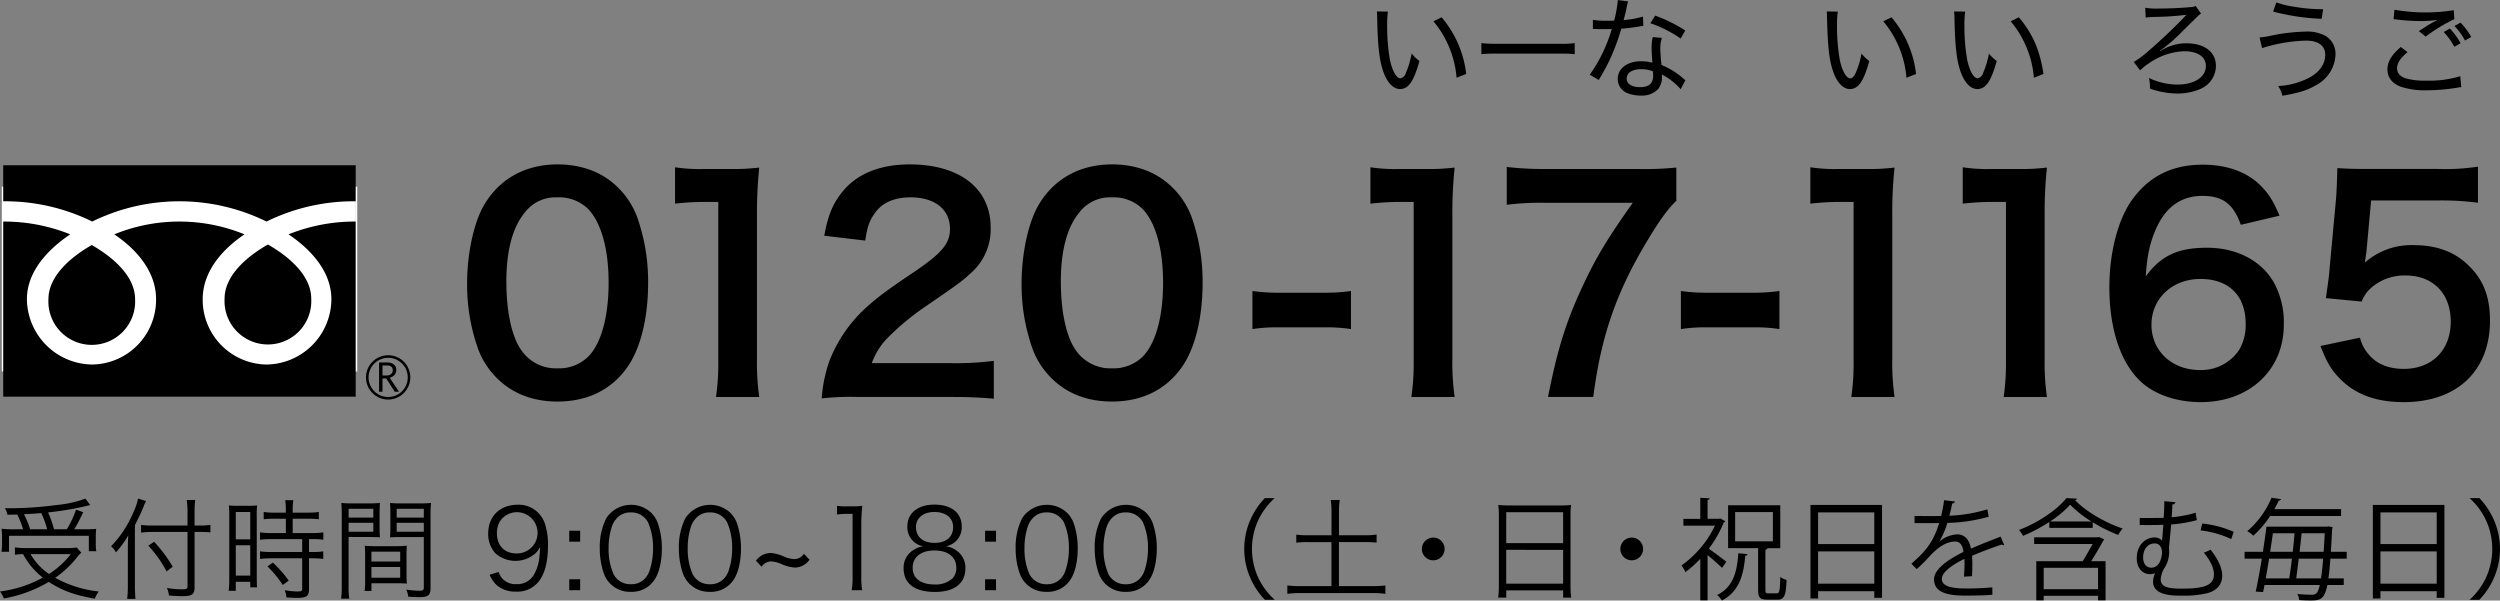 <svg id="kaigo_home_info_img_freecall_text_pc.svg" data-name="kaigo/home_info/img_freecall_text_pc.svg" xmlns="http://www.w3.org/2000/svg" width="639.53" height="153.625" viewBox="0 0 639.53 153.625">
  <rect x="0" y="0" width="639.53" height="153.625" fill="#808080" stroke="none"/>
  <defs>
    <style>
      .cls-1 {
        fill: #fff;
      }

      .cls-1, .cls-2 {
        fill-rule: evenodd;
      }
    </style>
  </defs>
  <path id="長方形_43" data-name="長方形 43" class="cls-1" d="M538.967,690.246h90.92v47.278h-90.92V690.246Z" transform="translate(-538.5 -642.5)"/>
  <path id="シェイプ_559" data-name="シェイプ 559" class="cls-2" d="M637.825,733.378a5.668,5.668,0,1,0,5.637,5.665A5.651,5.651,0,0,0,637.825,733.378Zm0,10.675a5.011,5.011,0,1,1,4.982-5.007A5,5,0,0,1,637.825,744.053Zm1.6-5.651a1.852,1.852,0,0,0,.447-1.22,1.777,1.777,0,0,0-.616-1.442,2.515,2.515,0,0,0-1.675-.516h-2.108v7.488h0.867v-3.4h0.96l2.186,3.4h1.082l-2.38-3.587A2.308,2.308,0,0,0,639.425,738.4Zm-3.085.15v-2.57h1.115q1.518,0,1.52,1.252a1.207,1.207,0,0,1-.427.943,1.632,1.632,0,0,1-1.116.375H636.34Zm-40.391-19.639a11.1,11.1,0,1,0,22.167,0c0-6.091-5.991-10.956-11.083-13.864C601.943,707.957,595.949,712.822,595.949,718.913ZM539.322,743.97h90.166V684.783H539.322V743.97Zm0-49.977a50.51,50.51,0,0,1,22.778,5.18,50.544,50.544,0,0,1,44.578,0,50.576,50.576,0,0,1,22.794-5.18v5.183a45.4,45.4,0,0,0-17.16,3.272c5.573,3.747,10.96,9.425,10.96,16.592a16.794,16.794,0,0,1-16.594,16.709,16.571,16.571,0,0,1-16.327-16.709c0-7.167,5.122-12.845,10.692-16.592a44.019,44.019,0,0,0-33.308,0c5.573,3.747,10.692,9.425,10.692,16.592A16.57,16.57,0,0,1,562.1,735.749a16.9,16.9,0,0,1-16.717-16.709c0-7.167,5.512-12.845,11.082-16.592a45.306,45.306,0,0,0-17.143-3.272v-5.183Zm11.567,25.051a11.1,11.1,0,1,0,22.17,0c0-6.088-6-10.952-11.084-13.861C556.887,708.092,550.892,712.956,550.892,719.044Z" transform="translate(-538.5 -642.5)"/>
  <path id="受付時間_9:00_18:00_土_日_祝日を含む毎日_" data-name="受付時間 9:00~18:00（土・日・祝日を含む毎日）" class="cls-2" d="M542.382,777.9a26.44,26.44,0,0,1-3.47-.141c0.057,0.762.113,1.382,0.113,2.116v1.777a14.175,14.175,0,0,1-.141,2H540.8v-4.091h20.426v3.95h1.918a8.276,8.276,0,0,1-.141-1.749v-1.834a16.626,16.626,0,0,1,.113-2.144,29.969,29.969,0,0,1-3.216.113h-2.4a47.873,47.873,0,0,0,2.285-4.373l-1.834-.649a23.6,23.6,0,0,1-2.37,5.022h-3.272a27.768,27.768,0,0,0-1.5-4.316,79.709,79.709,0,0,0,9.648-1.608,8,8,0,0,1,1.129-.254l-1.242-1.665a29.219,29.219,0,0,1-7.391,1.636,90.472,90.472,0,0,1-13.2.819,4.939,4.939,0,0,1,.649,1.664c1.467-.028,1.918-0.028,2.51-0.056a23.878,23.878,0,0,1,1.5,3.78h-2.032Zm3.837,0a26.806,26.806,0,0,0-1.58-3.865c2.06-.085,3.019-0.169,4.43-0.282a25.958,25.958,0,0,1,1.5,4.147h-4.345Zm11.9,4.655a13.469,13.469,0,0,1-2.482.141h-10.5a18.422,18.422,0,0,1-2.821-.169v1.89a19.384,19.384,0,0,1,2.088-.169,18.663,18.663,0,0,0,5.05,6.009,30.49,30.49,0,0,1-10.975,3.554,7.018,7.018,0,0,1,1.016,1.778,34.047,34.047,0,0,0,11.482-4.232c3.5,2.257,6.6,3.385,11.764,4.288a8.642,8.642,0,0,1,1.016-1.834,29.629,29.629,0,0,1-11.144-3.5,25.678,25.678,0,0,0,5.727-5.417,8.339,8.339,0,0,1,.959-1.015Zm-1.5,1.693a22.145,22.145,0,0,1-5.586,5.078,15.378,15.378,0,0,1-4.711-5.078h10.3Zm31.65-5.671h1.383c0.9,0,1.8.028,2.68,0.113v-1.919a17.278,17.278,0,0,1-2.68.17h-1.383V773.7a27.046,27.046,0,0,1,.169-3.3h-2.172a21.052,21.052,0,0,1,.2,3.3v3.245h-8.943a20.753,20.753,0,0,1-2.934-.17v1.975a21.812,21.812,0,0,1,3.018-.169h8.859v13.937c0,0.592-.254.733-1.411,0.733a23.187,23.187,0,0,1-3.865-.338,6.257,6.257,0,0,1,.536,1.918c1.241,0.113,2.314.169,3.414,0.169,2.539,0,3.131-.451,3.131-2.313V778.579Zm-15.262-1.749c0.846-1.608,1.749-3.555,2.144-4.542a11.635,11.635,0,0,1,.705-1.608l-2.031-.649a15.548,15.548,0,0,1-1.241,3.611,27.856,27.856,0,0,1-5.671,8.6,4.328,4.328,0,0,1,1.044,1.241l0.2,0.31a23.574,23.574,0,0,0,3.16-4.344c-0.085,1.3-.113,2.172-0.113,3.413v9.423a28.566,28.566,0,0,1-.169,3.414h2.116c-0.085-.988-0.141-2.06-0.141-3.358V776.83Zm3.442,5.275a28.818,28.818,0,0,1,4.654,6.574l1.58-1.213a35.79,35.79,0,0,0-4.767-6.376Zm35.176-6.911v3.667h-3.752a18.725,18.725,0,0,1-2.85-.169v1.89a20.61,20.61,0,0,1,2.85-.169h7.927v3.3h-7.927a17.95,17.95,0,0,1-2.85-.17v1.947a21.055,21.055,0,0,1,2.822-.169h7.955v7.758c0,0.62-.2.733-1.269,0.733a20.517,20.517,0,0,1-3.216-.338,5.007,5.007,0,0,1,.451,1.862c1.636,0.084,2.088.113,2.539,0.113,2.624,0,3.244-.424,3.244-2.229v-7.9h0.875a18.769,18.769,0,0,1,2.765.169v-1.947a17.238,17.238,0,0,1-2.765.17h-0.875v-3.3h0.931a18.1,18.1,0,0,1,2.737.169v-1.89a18.45,18.45,0,0,1-2.849.169h-4.994v-3.667h4.006a23.194,23.194,0,0,1,2.68.141v-1.862a17.03,17.03,0,0,1-2.68.169h-4.006v-0.9a13.835,13.835,0,0,1,.169-2.285h-2.087a14.474,14.474,0,0,1,.169,2.285v0.9h-2.99a16.546,16.546,0,0,1-2.68-.169v1.862a24.482,24.482,0,0,1,2.708-.141h2.962Zm-14.473,15.46a22.536,22.536,0,0,1-.169,2.99h1.834v-2.313h3.7v1.41h1.749c-0.057-.62-0.085-1.354-0.085-2.708v-15.46a20.819,20.819,0,0,1,.085-2.765,24.046,24.046,0,0,1-2.539.085h-2.088a24.957,24.957,0,0,1-2.6-.085,23.547,23.547,0,0,1,.112,2.709v16.137Zm1.665-17.181h3.7v7h-3.7v-7Zm0,8.52h3.7v7.758h-3.7v-7.758Zm13.541,9.027a30.317,30.317,0,0,0-4.062-4.6l-1.382.987a25.625,25.625,0,0,1,3.921,4.74Zm15.316-11.143h5.163c1.128,0,2.087.028,2.849,0.084-0.056-.705-0.085-1.5-0.085-2.623v-3.5c0-1.043.029-1.89,0.085-2.68a24.668,24.668,0,0,1-2.878.113h-4.034a26.013,26.013,0,0,1-2.962-.113,31.007,31.007,0,0,1,.113,3.1v18.224a21.214,21.214,0,0,1-.169,3.16h2.087a20.313,20.313,0,0,1-.169-3.16v-12.61Zm0-7.222H634v2.257h-6.319v-2.257Zm0,3.582H634v2.286h-6.319v-2.286Zm20.961-1.974a26.677,26.677,0,0,1,.141-3.1,26.013,26.013,0,0,1-2.962.113h-4.655a24.333,24.333,0,0,1-2.877-.113c0.056,0.847.084,1.693,0.084,2.68v3.5c0,1.044-.028,1.89-0.084,2.623,0.761-.056,1.664-0.084,2.849-0.084h5.783V792.8c0,0.677-.226.818-1.382,0.818a30.711,30.711,0,0,1-3.1-.282,6.432,6.432,0,0,1,.507,1.805c0.706,0.057,2.229.113,2.822,0.113,2.285,0,2.877-.48,2.877-2.341V774.263Zm-8.661-1.608h6.94v2.257h-6.94v-2.257Zm0,3.582h6.94v2.286h-6.94v-2.286Zm2.511,8.52c0-1.128.028-1.862,0.085-2.652a24.915,24.915,0,0,1-2.793.113h-5.163a25.224,25.224,0,0,1-2.793-.113c0.056,0.819.085,1.637,0.085,2.652v6.263a17.506,17.506,0,0,1-.141,2.652h1.749V791.7H639.7c1.157,0,2.088.029,2.878,0.085-0.057-.733-0.085-1.5-0.085-2.567v-4.458Zm-8.971-1.128h7.363v2.511h-7.363v-2.511Zm0,3.921h7.363v2.737h-7.363V787.55Zm30.238,1.975a7.244,7.244,0,0,0,1.975,2.793,7.131,7.131,0,0,0,4.739,1.523,6.923,6.923,0,0,0,5.868-2.623c1.524-1.89,2.342-5.078,2.342-9a17.077,17.077,0,0,0-.818-5.868,7.071,7.071,0,0,0-6.828-4.739c-4.626,0-7.645,2.934-7.645,7.419a7.2,7.2,0,0,0,1.918,5.079A7.76,7.76,0,0,0,675.526,784a5.657,5.657,0,0,0,1.128-1.58,31.462,31.462,0,0,1-.254,3.3,11.3,11.3,0,0,1-1.213,3.611,4.867,4.867,0,0,1-4.542,2.6,4.6,4.6,0,0,1-3.554-1.326,4.461,4.461,0,0,1-1.016-1.8Zm6.883-5.445c-3.075,0-5.021-2-5.021-5.191a5.981,5.981,0,0,1,.733-2.962,5.236,5.236,0,0,1,4.486-2.4A5.277,5.277,0,1,1,670.645,784.08Zm16.276-5.811h-2.793v2.793h2.793v-2.793Zm0,15.206v-2.793h-2.793v2.793h2.793Zm12.948,0.423a6.9,6.9,0,0,0,5.981-2.962c1.241-1.721,1.974-4.74,1.974-8.153a19.408,19.408,0,0,0-1.072-6.546,7.108,7.108,0,0,0-1.692-2.595,7.558,7.558,0,0,0-11.482,1.467,16.484,16.484,0,0,0-1.637,7.674,19.492,19.492,0,0,0,1.072,6.516A7.076,7.076,0,0,0,699.869,793.9Zm0-20.312a4.766,4.766,0,0,1,4.429,2.567,15.993,15.993,0,0,1,1.269,6.573,17.51,17.51,0,0,1-.874,5.7,5.545,5.545,0,0,1-1.326,2.2,4.7,4.7,0,0,1-3.47,1.326,4.807,4.807,0,0,1-4.373-2.454,15.585,15.585,0,0,1-1.326-6.714,17.483,17.483,0,0,1,.875-5.7,5.761,5.761,0,0,1,1.269-2.06A4.6,4.6,0,0,1,699.869,773.586ZM720.094,793.9a6.9,6.9,0,0,0,5.981-2.962c1.241-1.721,1.975-4.74,1.975-8.153a19.433,19.433,0,0,0-1.072-6.546,7.124,7.124,0,0,0-1.693-2.595,7.558,7.558,0,0,0-11.482,1.467,16.485,16.485,0,0,0-1.636,7.674,19.492,19.492,0,0,0,1.071,6.516A7.076,7.076,0,0,0,720.094,793.9Zm0-20.312a4.766,4.766,0,0,1,4.429,2.567,15.975,15.975,0,0,1,1.27,6.573,17.483,17.483,0,0,1-.875,5.7,5.545,5.545,0,0,1-1.326,2.2,4.7,4.7,0,0,1-3.47,1.326,4.807,4.807,0,0,1-4.373-2.454,15.6,15.6,0,0,1-1.325-6.714,17.51,17.51,0,0,1,.874-5.7,5.764,5.764,0,0,1,1.27-2.06A4.591,4.591,0,0,1,720.094,773.586Zm24.062,10.579a3.026,3.026,0,0,1-2.539,1.354,7.3,7.3,0,0,1-2.624-.677,10.186,10.186,0,0,0-3.244-.874,4.662,4.662,0,0,0-3.865,1.974l1.439,1.524a3.039,3.039,0,0,1,2.482-1.354,7.652,7.652,0,0,1,2.709.733,10.052,10.052,0,0,0,3.385.846,4.39,4.39,0,0,0,1.834-.451,4.926,4.926,0,0,0,1.862-1.552Zm8.461-10.043a17.043,17.043,0,0,1,2.455-.17H756.6v16.335a17.83,17.83,0,0,1-.225,3.188h2.68a17.93,17.93,0,0,1-.226-3.188V776.576a46.374,46.374,0,0,1,.254-4.683,16.049,16.049,0,0,1-2.342.141h-1.777a13.657,13.657,0,0,1-2.342-.141v2.229Zm27.814,8.125a4.914,4.914,0,0,0,4.091-5.079c0-3.47-2.652-5.585-6.968-5.585-4.26,0-6.94,2.172-6.94,5.585a4.918,4.918,0,0,0,4.091,5.079,5.784,5.784,0,0,0-2.539.959,5.234,5.234,0,0,0-2.511,4.683c0,3.893,2.849,6.037,8.012,6.037,4.965,0,7.786-2.172,7.786-6.037a5.207,5.207,0,0,0-2.116-4.429A5.681,5.681,0,0,0,780.431,782.247Zm-2.877-8.774c2.906,0,4.768,1.5,4.768,3.865,0,2.511-1.778,4.034-4.74,4.034s-4.768-1.523-4.768-4.034C772.814,775,774.676,773.473,777.554,773.473Zm0,9.846c3.47,0,5.586,1.664,5.586,4.429a3.7,3.7,0,0,1-1.072,2.793,6.365,6.365,0,0,1-4.542,1.467c-3.5,0-5.558-1.58-5.558-4.26C771.968,785.011,774.084,783.319,777.554,783.319Zm15.739-5.05H790.5v2.793h2.792v-2.793Zm0,15.206v-2.793H790.5v2.793h2.792Zm12.948,0.423a6.9,6.9,0,0,0,5.981-2.962c1.241-1.721,1.975-4.74,1.975-8.153a19.433,19.433,0,0,0-1.072-6.546,7.124,7.124,0,0,0-1.693-2.595,7.558,7.558,0,0,0-11.482,1.467,16.5,16.5,0,0,0-1.636,7.674,19.492,19.492,0,0,0,1.072,6.516A7.076,7.076,0,0,0,806.241,793.9Zm0-20.312a4.768,4.768,0,0,1,4.43,2.567,15.993,15.993,0,0,1,1.269,6.573,17.483,17.483,0,0,1-.875,5.7,5.533,5.533,0,0,1-1.326,2.2,4.7,4.7,0,0,1-3.469,1.326A4.8,4.8,0,0,1,801.9,789.5a15.585,15.585,0,0,1-1.326-6.714,17.51,17.51,0,0,1,.874-5.7,5.764,5.764,0,0,1,1.27-2.06A4.593,4.593,0,0,1,806.241,773.586ZM826.467,793.9a6.894,6.894,0,0,0,5.98-2.962c1.242-1.721,1.975-4.74,1.975-8.153a19.433,19.433,0,0,0-1.072-6.546,7.111,7.111,0,0,0-1.693-2.595,7.558,7.558,0,0,0-11.482,1.467,16.5,16.5,0,0,0-1.636,7.674,19.492,19.492,0,0,0,1.072,6.516A7.076,7.076,0,0,0,826.467,793.9Zm0-20.312a4.767,4.767,0,0,1,4.429,2.567,15.993,15.993,0,0,1,1.269,6.573,17.51,17.51,0,0,1-.874,5.7,5.556,5.556,0,0,1-1.326,2.2,4.7,4.7,0,0,1-3.47,1.326,4.8,4.8,0,0,1-4.373-2.454,15.585,15.585,0,0,1-1.326-6.714,17.483,17.483,0,0,1,.875-5.7,5.761,5.761,0,0,1,1.269-2.06A4.593,4.593,0,0,1,826.467,773.586Zm38.111,22.343a17.822,17.822,0,0,1-4.288-5.84,17.607,17.607,0,0,1,0-14.331,17.833,17.833,0,0,1,4.288-5.84h-2.511a18.975,18.975,0,0,0-3.921,6.066,18.463,18.463,0,0,0,0,13.88,18.983,18.983,0,0,0,3.921,6.065h2.511Zm14.525-16.5h-5.924a20.806,20.806,0,0,1-3.075-.169v2.06a22.375,22.375,0,0,1,3.075-.141H879.1v11.256h-7.927a26.272,26.272,0,0,1-3.357-.169v2.144a24.439,24.439,0,0,1,3.357-.2h18.535a22.488,22.488,0,0,1,3.188.2v-2.144a24.6,24.6,0,0,1-3.188.169h-8.689V781.175H887.6a22.432,22.432,0,0,1,3.047.141v-2.06a20.122,20.122,0,0,1-3.047.169h-6.573V773.36a19.09,19.09,0,0,1,.2-2.962h-2.313a19.837,19.837,0,0,1,.2,2.962v6.065Zm26.037,0.593a2.906,2.906,0,1,0,2.906,2.906A2.9,2.9,0,0,0,905.14,780.018Zm16.783,12.357a21.639,21.639,0,0,1-.17,2.99h2.06v-1.834H938.37v1.834h2.059a21.56,21.56,0,0,1-.169-3.019V774.263a17.728,17.728,0,0,1,.141-2.6,20.444,20.444,0,0,1-2.906.141H924.8a23,23,0,0,1-3.019-.141,19.727,19.727,0,0,1,.142,2.765v17.943Zm1.89-18.846H938.37v7.9H923.813v-7.9Zm0,9.62H938.37v8.661H923.813v-8.661Zm32.1-3.131a2.906,2.906,0,1,0,2.905,2.906A2.9,2.9,0,0,0,955.915,780.018Zm34.189,3.1a0.511,0.511,0,0,0,.536-0.395h3.272V771.752H980.568v10.974h7.674v10.608c0,2,.451,2.567,2.37,2.567h2.6c1.721,0,2.172-1.072,2.314-5.05a4.69,4.69,0,0,1-1.609-.762c-0.084,3.583-.225,4.2-0.9,4.2h-2.116c-0.677,0-.79-0.141-0.79-0.959V783.121Zm1.918-9.62v7.476h-9.648V773.5h9.648Zm-13.457,1.608-0.31.113h-2.934v-4.853a0.512,0.512,0,0,0,.536-0.394l-2.4-.142v5.389h-4.316v1.749h8.068a26.578,26.578,0,0,1-8.576,10.184,7.093,7.093,0,0,1,1.015,1.693,27.843,27.843,0,0,0,3.809-3.414V796.07h1.862V784.5c1.3,1.072,2.962,2.511,3.7,3.273l1.1-1.58c-0.677-.536-3.188-2.426-4.486-3.329a29.211,29.211,0,0,0,3.837-6.742,0.484,0.484,0,0,0,.367-0.282Zm4.627,8.915c-0.339,4.627-1.213,8.6-5.417,10.692a5.256,5.256,0,0,1,1.214,1.411c4.6-2.455,5.529-6.771,5.98-11.482a0.588,0.588,0,0,0,.593-0.395Zm18.448,11.567h1.95v-1.862h14.38v1.692h1.98V771.667h-18.31v23.924Zm16.33-13.909h-14.38v-8.1h14.38v8.1Zm-14.38,1.862h14.38v8.266h-14.38v-8.266Zm46.71-3.78c-2.26.875-5.25,2.031-7.62,3.1-0.36-2.285-1.58-3.667-3.49-3.667a7.517,7.517,0,0,0-4.55,1.834h-0.03a20.566,20.566,0,0,0,2.04-4.768,42.646,42.646,0,0,0,10.58-1.58l-0.34-1.89a38.665,38.665,0,0,1-9.71,1.636c0.26-1.016.51-2,.71-3.132a0.687,0.687,0,0,0,.7-0.507l-2.76-.339a37.392,37.392,0,0,1-.76,4.034l-1.92.029c-1.16,0-3.16,0-4.88-.029v1.834h4.71l1.58-.028c-1.64,5.558-4.29,7.927-7.11,10.41l1.38,1.382c1.21-1.1,2.31-2.2,3.1-3.075,2.54-2.821,4.69-3.977,6.75-3.977,1.13,0,1.92.874,2.09,2.651-4.24,2.116-7.51,4.514-7.51,7,0,2.877,2.4,4.175,7.82,4.175,2.9,0,5.44-.056,7.1-0.226l-0.02-1.89a63.227,63.227,0,0,1-7.08.282c-3.9,0-5.84-.79-5.84-2.426,0-1.693,2.59-3.583,5.78-5.134,0.03,0.31.03,0.705,0.03,1.128,0,1.1-.06,2.4-0.14,3.414l2.06-.113c0.05-1.1.08-2.116,0.08-3.019,0-.818-0.03-1.551-0.08-2.2,2.34-1.016,5.47-2.173,7.61-2.878a0.748,0.748,0,0,0,.43.169,0.457,0.457,0,0,0,.17-0.056Zm12.44-2.229h11.11V776.1a40.109,40.109,0,0,0,6.52,3.245,8.485,8.485,0,0,1,1.13-1.636c-4.32-1.439-9.37-4.317-12.19-7.279a0.658,0.658,0,0,0,.54-0.367l-2.74-.141c-2.37,3.019-7.22,6.263-12.13,8.153a7.154,7.154,0,0,1,1.04,1.5,39.827,39.827,0,0,0,6.72-3.554v1.523Zm0.2-1.636a26.575,26.575,0,0,0,5.13-4.288,29.182,29.182,0,0,0,5.45,4.288h-10.58Zm12.1,4.062h-16.17v1.693h14.96c-0.74,1.354-1.7,3.047-2.54,4.4h-11.88V796.07h1.89v-1.156h13.91v1.156h1.92V786.055h-3.67c1.13-1.8,2.31-3.837,3.05-5.191a1.79,1.79,0,0,0,.28-0.367l-1.36-.648Zm-13.74,13.26v-5.473h13.91v5.473H1061.3Zm30.86-22.513c0,1.213-.06,2.708-0.17,4.26-0.68.028-5.02,0.056-6.12,0.028V776.8c0.03,0,3.75.056,6.04-.057l-0.31,4.063a2.59,2.59,0,0,0-1.92-.818c-2.34,0-4.57,1.946-4.57,5.3,0,2.737,1.66,4.091,3.38,4.091a3.632,3.632,0,0,0,1.33-.254,5.172,5.172,0,0,0-.54,2.172c0,3.583,5.08,3.583,7.45,3.583a25.959,25.959,0,0,0,6.46-.649c2.45-.648,3.78-2.256,3.78-4.457,0-1.862-.96-4.147-2.99-6.658a10.319,10.319,0,0,1-1.72.762c1.83,2.2,2.59,4.062,2.59,5.5,0,2.906-2.51,3.7-8.23,3.7-3.05,0-5.39-.254-5.39-2.342a6.573,6.573,0,0,1,.84-2.736,7.542,7.542,0,0,0,1.33-4.373,5,5,0,0,0-.06-0.959c0.15-1.383.37-3.611,0.57-6.009a33.336,33.336,0,0,0,6.57-1.1l-0.31-1.89a32.417,32.417,0,0,1-6.12,1.157c0.06-1.129.14-2.2,0.17-3.273a0.788,0.788,0,0,0,.79-0.592Zm17.74,7.843a25.811,25.811,0,0,0-8.04-2.116l-0.42,1.749a24.6,24.6,0,0,1,7.84,2.229Zm-21.07,9.169c-1.27,0-2.09-1.016-2.09-2.6,0-1.975,1.05-3.611,2.99-3.611,1.24,0,1.84,1.072,1.84,2.37C1091.57,784.475,1091.23,787.72,1088.83,787.72Zm49.99-4.063h-4.06q0.165-2.5.33-5.755a4.693,4.693,0,0,0,.09-0.592l-1.04-.142-0.46.057h-15.4c-0.23,1.946-.56,4.175-0.9,6.432h-4.69v1.749h4.41c-0.51,3.16-1.08,6.235-1.56,8.435l1.89,0.113c0.12-.536.23-1.156,0.37-1.8h14.13c-0.47,2.087-.98,2.482-2,2.482-0.62,0-2.09-.028-3.75-0.2a3.719,3.719,0,0,1,.48,1.552c1.04,0.084,2.09.112,2.93,0.112,2.34,0,3.53-.2,4.29-3.949h4.18v-1.693h-3.92c0.19-1.326.36-2.99,0.5-5.05h4.18v-1.749Zm-19.58,0c0.23-1.608.48-3.244,0.7-4.739h5.53c-0.11,1.467-.28,3.1-0.45,4.739h-5.78Zm13.96-4.739c-0.08,1.749-.19,3.329-0.28,4.739h-6.15c0.17-1.636.37-3.244,0.51-4.739h5.92Zm-15.09,11.538c0.28-1.552.57-3.3,0.85-5.05h5.84c-0.2,1.834-.45,3.583-0.68,5.05h-6.01Zm14.67-5.05c-0.14,2.116-.34,3.752-0.54,5.05h-6.34c0.19-1.439.42-3.216,0.65-5.05h6.23Zm4.6-12.667h-17.07c0.42-.761.82-1.5,1.13-2.2a0.492,0.492,0,0,0,.56-0.367c-0.25-.028-0.53-0.085-2.42-0.339a22.606,22.606,0,0,1-6.21,8.549,6.161,6.161,0,0,1,1.55,1.156,25.4,25.4,0,0,0,4.32-5.05h18.14v-1.749Zm8.12,22.852h1.95v-1.862h14.39v1.692h1.97V771.667H1145.5v23.924Zm16.34-13.909h-14.39v-8.1h14.39v8.1Zm-14.39,1.862h14.39v8.266h-14.39v-8.266Zm25.3,12.385a18.893,18.893,0,0,0,3.92-6.065,18.387,18.387,0,0,0,0-13.88,18.885,18.885,0,0,0-3.92-6.066h-2.51a17.6,17.6,0,0,1,4.29,5.84,17.65,17.65,0,0,1,0,14.331,17.593,17.593,0,0,1-4.29,5.84h2.51Z" transform="translate(-538.5 -642.5)"/>
  <path id="_0120-17-1165" data-name="0120-17-1165" class="cls-2" d="M681.074,745.221c7.62,0,13.7-2.93,17.8-8.645,3.444-4.763,5.422-12.675,5.422-21.687a49.292,49.292,0,0,0-2.857-17,20.531,20.531,0,0,0-4.836-7.4c-3.883-3.884-9.232-5.935-15.46-5.935-8.132,0-14.726,3.59-18.683,10.184-2.711,4.469-4.469,12.529-4.469,20.295a49.058,49.058,0,0,0,2.857,16.852,20.54,20.54,0,0,0,4.836,7.4C669.571,743.17,674.847,745.221,681.074,745.221Zm0.073-8.5a10.734,10.734,0,0,1-9.378-4.762c-2.344-3.37-3.736-9.745-3.736-17.438,0-7.986,1.612-13.994,4.835-17.8a9.855,9.855,0,0,1,8.206-3.736,10.589,10.589,0,0,1,7.986,3.077c3.3,3.59,5.129,10.257,5.129,18.756,0,8.573-1.832,15.386-5.129,18.83A10.647,10.647,0,0,1,681.147,736.722Zm51.58,7.327a61.365,61.365,0,0,1-.587-9.525V697.451a110.3,110.3,0,0,1,.587-12.089,53.313,53.313,0,0,1-7.474.366h-6.74a40.754,40.754,0,0,1-7.327-.439v9.305a65.179,65.179,0,0,1,7.546-.44h3.517v40.37a60.767,60.767,0,0,1-.586,9.525h11.064Zm48.941,0c4.689,0,7.62.147,11.063,0.44v-9.672a76.87,76.87,0,0,1-10.7.586H761.52a17.653,17.653,0,0,1,4.176-6.594,64.039,64.039,0,0,1,8.719-7.326c9.524-6.521,10.257-7.107,12.309-9.012a14.872,14.872,0,0,0,5.2-11.723c0-10.038-7.912-16.192-20.734-16.192-7.327,0-13.115,2.271-16.778,6.521-2.711,3.15-4.03,6.154-5.056,11.723l10.477,1.245c0.513-3.37,1.026-4.982,2.272-6.741,1.831-2.857,5.055-4.322,9.3-4.322,6.227,0,10.111,3.077,10.111,8.059,0,3.737-2.052,6.155-8.793,10.77-7.326,4.909-9.524,6.594-12.089,8.866a36.164,36.164,0,0,0-10.037,14.36,37.39,37.39,0,0,0-1.9,9.378,67.539,67.539,0,0,1,9.451-.366h23.519Zm41.248,1.172c7.62,0,13.7-2.93,17.8-8.645,3.444-4.763,5.422-12.675,5.422-21.687a49.268,49.268,0,0,0-2.857-17,20.531,20.531,0,0,0-4.836-7.4c-3.883-3.884-9.232-5.935-15.459-5.935-8.133,0-14.727,3.59-18.684,10.184-2.71,4.469-4.469,12.529-4.469,20.295a49.058,49.058,0,0,0,2.857,16.852,20.54,20.54,0,0,0,4.836,7.4C811.413,743.17,816.689,745.221,822.916,745.221Zm0.074-8.5a10.735,10.735,0,0,1-9.379-4.762c-2.344-3.37-3.736-9.745-3.736-17.438,0-7.986,1.612-13.994,4.835-17.8a9.855,9.855,0,0,1,8.206-3.736,10.589,10.589,0,0,1,7.986,3.077c3.3,3.59,5.129,10.257,5.129,18.756,0,8.573-1.832,15.386-5.129,18.83A10.646,10.646,0,0,1,822.99,736.722Zm35.9-10.037a40.259,40.259,0,0,1,6.887-.44h11.357a40.133,40.133,0,0,1,6.96.44V716.94a46.271,46.271,0,0,1-6.96.44H865.776a45.913,45.913,0,0,1-6.887-.44v9.745Zm51.726,17.364a61.375,61.375,0,0,1-.586-9.525V697.451a110.3,110.3,0,0,1,.586-12.089,53.306,53.306,0,0,1-7.473.366H896.4a40.76,40.76,0,0,1-7.327-.439v9.305a65.183,65.183,0,0,1,7.547-.44h3.517v40.37a60.889,60.889,0,0,1-.586,9.525h11.063Zm56.708-58.687a80.994,80.994,0,0,1-10.038.366h-23.3a80.809,80.809,0,0,1-10.038-.513v9.672a69.86,69.86,0,0,1,9.6-.513h22.64c-6.447,9.085-9.451,14.067-12.822,21.321-4.249,9.085-6.447,16.118-8.865,28.354h11.576c1.978-15.459,5.862-26.669,13.628-39.638,3.15-5.275,5.275-8.279,7.62-10.55v-8.5Zm1.171,41.323a40.252,40.252,0,0,1,6.887-.44h11.356a40.145,40.145,0,0,1,6.961.44V716.94a46.285,46.285,0,0,1-6.961.44H975.381a45.9,45.9,0,0,1-6.887-.44v9.745Zm54.656,17.364a61.334,61.334,0,0,1-.59-9.525V697.451a110.3,110.3,0,0,1,.59-12.089,53.329,53.329,0,0,1-7.47.366h-6.74a40.744,40.744,0,0,1-7.33-.439v9.305a65.235,65.235,0,0,1,7.55-.44h3.51v40.37a60.833,60.833,0,0,1-.58,9.525h11.06Zm38.98,0a61.334,61.334,0,0,1-.59-9.525V697.451a110.3,110.3,0,0,1,.59-12.089,53.4,53.4,0,0,1-7.48.366h-6.74a40.689,40.689,0,0,1-7.32-.439v9.305a65.063,65.063,0,0,1,7.54-.44h3.52v40.37a60.723,60.723,0,0,1-.59,9.525h11.07Zm59.49-46.378c-1.61-3.81-2.71-5.5-4.62-7.473-3.51-3.664-8.72-5.569-15.02-5.569-7.69,0-13.55,2.858-17.87,8.719-3.74,4.982-6.01,13.628-6.01,22.64,0,11.063,3.08,19.855,8.5,24.544,3.59,3.077,9.01,4.836,14.87,4.836,12.46,0,21.25-8.206,21.25-19.782a21.029,21.029,0,0,0-2.64-10.99c-3.22-5.5-9.52-8.719-17-8.719-7.4,0-11.72,1.978-15.68,7.327,0.37-5.642,1.18-9.159,3.01-12.969,2.49-5.055,6.3-7.62,11.5-7.62s7.91,2.052,9.82,7.4Zm-20.22,16.192c7.25,0,11.57,4.249,11.57,11.5a12.489,12.489,0,0,1-1.68,6.667,11.658,11.658,0,0,1-10.04,5.129c-7.18,0-12.38-4.909-12.38-11.576C1088.87,718.845,1094.22,713.863,1101.4,713.863Zm30.7,17.144c1.61,4.1,2.63,5.862,4.61,7.987,4.03,4.322,9.45,6.374,16.71,6.374,13.62,0,22.05-7.986,22.05-20.881,0-5.862-1.61-10.258-5.2-13.775-3.59-3.736-8.36-5.5-14.29-5.5a18.017,18.017,0,0,0-12.53,4.47c0.22-1.466.37-2.491,0.44-3.078l1.17-12.821h17.22a70.176,70.176,0,0,1,10.11.586v-9.232a55.718,55.718,0,0,1-10.18.586h-18.03c-3.88,0-5.56-.073-7.76-0.22-0.08,3.664-.22,6.155-0.3,7.474l-1.68,18.17c-0.15,2.052-.22,2.418-0.95,7.62l9.16,0.879a8.46,8.46,0,0,1,2.19-3.3,12.89,12.89,0,0,1,9.09-3.37c6.96,0,11.5,4.615,11.5,11.8,0,7.253-4.76,12.089-12.01,12.089-3.89,0-6.96-1.246-9.02-3.737a10.1,10.1,0,0,1-2.19-4.249Z" transform="translate(-538.5 -642.5)"/>
  <path id="いーな_いい_ろう_ご" data-name="いーな     いい ろう ご" class="cls-2" d="M890.715,645.431c0.057,0.544.057,0.658,0.086,1.716,0.143,7.151.543,10.669,1.516,13.53,0.973,2.889,2.574,4.605,4.319,4.605,2.174,0,3.518-1.974,4.977-7.18a9.856,9.856,0,0,1-2-1.916,20.849,20.849,0,0,1-1.487,4.977,1.832,1.832,0,0,1-1.373,1.373c-1.03,0-2.117-1.916-2.718-4.863a50.142,50.142,0,0,1-.686-8.609,23.824,23.824,0,0,1,.2-3.6Zm14.474,2.517a25.663,25.663,0,0,1,5.92,14.445l2.46-.972a27.043,27.043,0,0,0-6.292-14.5Zm12.259,8.41a31.133,31.133,0,0,1,3.976-.143h16.018a33.292,33.292,0,0,1,3.89.143v-2.832a23.387,23.387,0,0,1-3.861.172H921.4a31.262,31.262,0,0,1-3.947-.172v2.832Zm34.913-13.844a31.211,31.211,0,0,1-.943,5.263c-0.458.028-1.2,0.028-1.974,0.028a18.713,18.713,0,0,1-3.461-.229v2.346h1c0.858,0.028,1.087.028,1.774,0.028,1.2,0,1.315,0,2.059-.028a39.118,39.118,0,0,1-5.635,11.7l2.317,1.344c0.143-.257.314-0.572,0.572-1,1.087-1.917,1.344-2.4,2.031-3.776a53.656,53.656,0,0,0,3.146-8.352,44.884,44.884,0,0,0,4.663-.572,8.711,8.711,0,0,1,.972-0.143l-0.086-2.374a24.229,24.229,0,0,1-4.948.887c0.343-1.345.515-1.974,0.715-2.947a13.507,13.507,0,0,1,.429-1.83Zm17.248,7.78a38.524,38.524,0,0,0-7.694-3.8l-1.23,1.944a31.789,31.789,0,0,1,7.752,3.919Zm0.029,12.728c-0.172-.143-0.172-0.143-0.429-0.343a7.943,7.943,0,0,0-.8-0.686,19.426,19.426,0,0,0-4.863-2.861,35.653,35.653,0,0,1-.314-4.2,8.314,8.314,0,0,1,.4-2.746l-2.345-.2a12.231,12.231,0,0,0-.286,2.661c0,0.943.086,2.488,0.2,3.89a11.108,11.108,0,0,0-2.889-.372c-3.518,0-5.978,1.859-5.978,4.519a3.912,3.912,0,0,0,2.746,3.747,9.263,9.263,0,0,0,3.118.515,5.687,5.687,0,0,0,4.519-1.716,4.963,4.963,0,0,0,.944-2.946,3.963,3.963,0,0,0-.057-0.744,16.536,16.536,0,0,1,4.834,3.776Zm-8.324-2.288a8.015,8.015,0,0,1,.086,1.144c0,1.974-1.087,2.918-3.346,2.918-2.146,0-3.433-.83-3.433-2.2,0-1.459,1.43-2.4,3.69-2.4A8.159,8.159,0,0,1,961.314,660.734Zm44.486-15.3c0.05,0.544.05,0.658,0.08,1.716,0.15,7.151.55,10.669,1.52,13.53,0.97,2.889,2.57,4.605,4.32,4.605,2.17,0,3.52-1.974,4.97-7.18a10.029,10.029,0,0,1-2-1.916,20.576,20.576,0,0,1-1.49,4.977c-0.4.915-.88,1.373-1.37,1.373-1.03,0-2.11-1.916-2.72-4.863a50.217,50.217,0,0,1-.68-8.609,24.227,24.227,0,0,1,.2-3.6Zm14.47,2.517a25.719,25.719,0,0,1,5.92,14.445l2.46-.972a27.041,27.041,0,0,0-6.29-14.5Zm18.12-2.517a16.453,16.453,0,0,1,.09,1.716c0.14,7.151.54,10.669,1.51,13.53,0.98,2.889,2.58,4.605,4.32,4.605,2.18,0,3.52-1.974,4.98-7.18a9.767,9.767,0,0,1-2-1.916,21.032,21.032,0,0,1-1.49,4.977,1.836,1.836,0,0,1-1.37,1.373c-1.03,0-2.12-1.916-2.72-4.863a50.093,50.093,0,0,1-.69-8.609,24.227,24.227,0,0,1,.2-3.6Zm14.47,2.517a25.66,25.66,0,0,1,5.93,14.445l2.46-.972c-0.92-6.036-2.72-10.241-6.3-14.5ZM1087.4,647a15.154,15.154,0,0,1,2.14-.171,69.758,69.758,0,0,0,8.21-.544l0.03,0.029c-0.08.086-.37,0.372-0.51,0.543-2.01,2.174-6.1,6.064-9.21,8.724a25.373,25.373,0,0,1-3.72,2.775l1.63,2.145a13.653,13.653,0,0,1,2.29-1.83,16.629,16.629,0,0,1,9.04-3.061c3.4,0,5.49,1.43,5.49,3.776,0,2.831-2.95,4.748-7.27,4.748a17.114,17.114,0,0,1-7.29-1.688,11.272,11.272,0,0,1,.26,2.145v0.573a21.193,21.193,0,0,0,6.83,1.258,14.694,14.694,0,0,0,6.21-1.23,6.461,6.461,0,0,0,3.83-5.835c0-3.547-2.92-5.778-7.52-5.778a11.984,11.984,0,0,0-6.72,2l-0.09-.085a38.407,38.407,0,0,0,5.09-4.32l3.21-3.174c0.91-.887,1.4-1.345,1.43-1.4a4.42,4.42,0,0,1,.8-0.629l-1.38-1.945a3.177,3.177,0,0,1-1.28.286c-1.86.2-5.58,0.371-8.01,0.371a17.708,17.708,0,0,1-3.61-.2Zm32.59-1.544a56.676,56.676,0,0,0,12.42,1.859l0.37-2.46a43.285,43.285,0,0,1-7.92-.715,21.187,21.187,0,0,1-4.04-1.03Zm-2.83,9.353a40.3,40.3,0,0,1,11.24-1.916c3.18,0,4.92,1.287,4.92,3.632,0,2.26-1.37,4.291-3.8,5.692a19.252,19.252,0,0,1-8.24,2.289,7.808,7.808,0,0,1,1.09,2.488c4.29-.743,6.35-1.4,8.52-2.66a9.261,9.261,0,0,0,5.06-7.952,5.324,5.324,0,0,0-2.54-4.691,9.786,9.786,0,0,0-5.01-1.115,47.8,47.8,0,0,0-8.86,1.03,24.015,24.015,0,0,1-3.01.486Zm49.22-5.663a18.047,18.047,0,0,1,2.71,3.718l1.58-.915a17.729,17.729,0,0,0-2.75-3.661Zm-2.75,1.544a16.65,16.65,0,0,1,2.72,3.776l1.6-.915a17.963,17.963,0,0,0-2.75-3.747Zm-12.82-3.261c0.38,0.029.46,0.029,0.98,0.086a50.791,50.791,0,0,0,6.03.372,27.551,27.551,0,0,0,4.26-.315c-0.28.143-.34,0.172-0.54,0.286-0.37.2-.43,0.229-0.74,0.4-1.15.658-1.66,0.972-3.52,2.2l1.74,1.4a42.156,42.156,0,0,1,7.33-4.462l-0.15-2.288a46.11,46.11,0,0,1-15.18-.115Zm17.05,14.56a26.953,26.953,0,0,1-8.64,1.144,18.665,18.665,0,0,1-5.17-.544c-1.55-.486-2.35-1.373-2.35-2.631,0-1.287.83-2.6,2.69-4.119l-1.74-1.316c-2.35,2-3.41,3.776-3.41,5.721,0,2.059,1.15,3.547,3.38,4.433a19.552,19.552,0,0,0,6.78.916,49.333,49.333,0,0,0,7.69-.658,8.737,8.737,0,0,1,1.03-.143Z" transform="translate(-538.5 -642.5)"/>
</svg>
